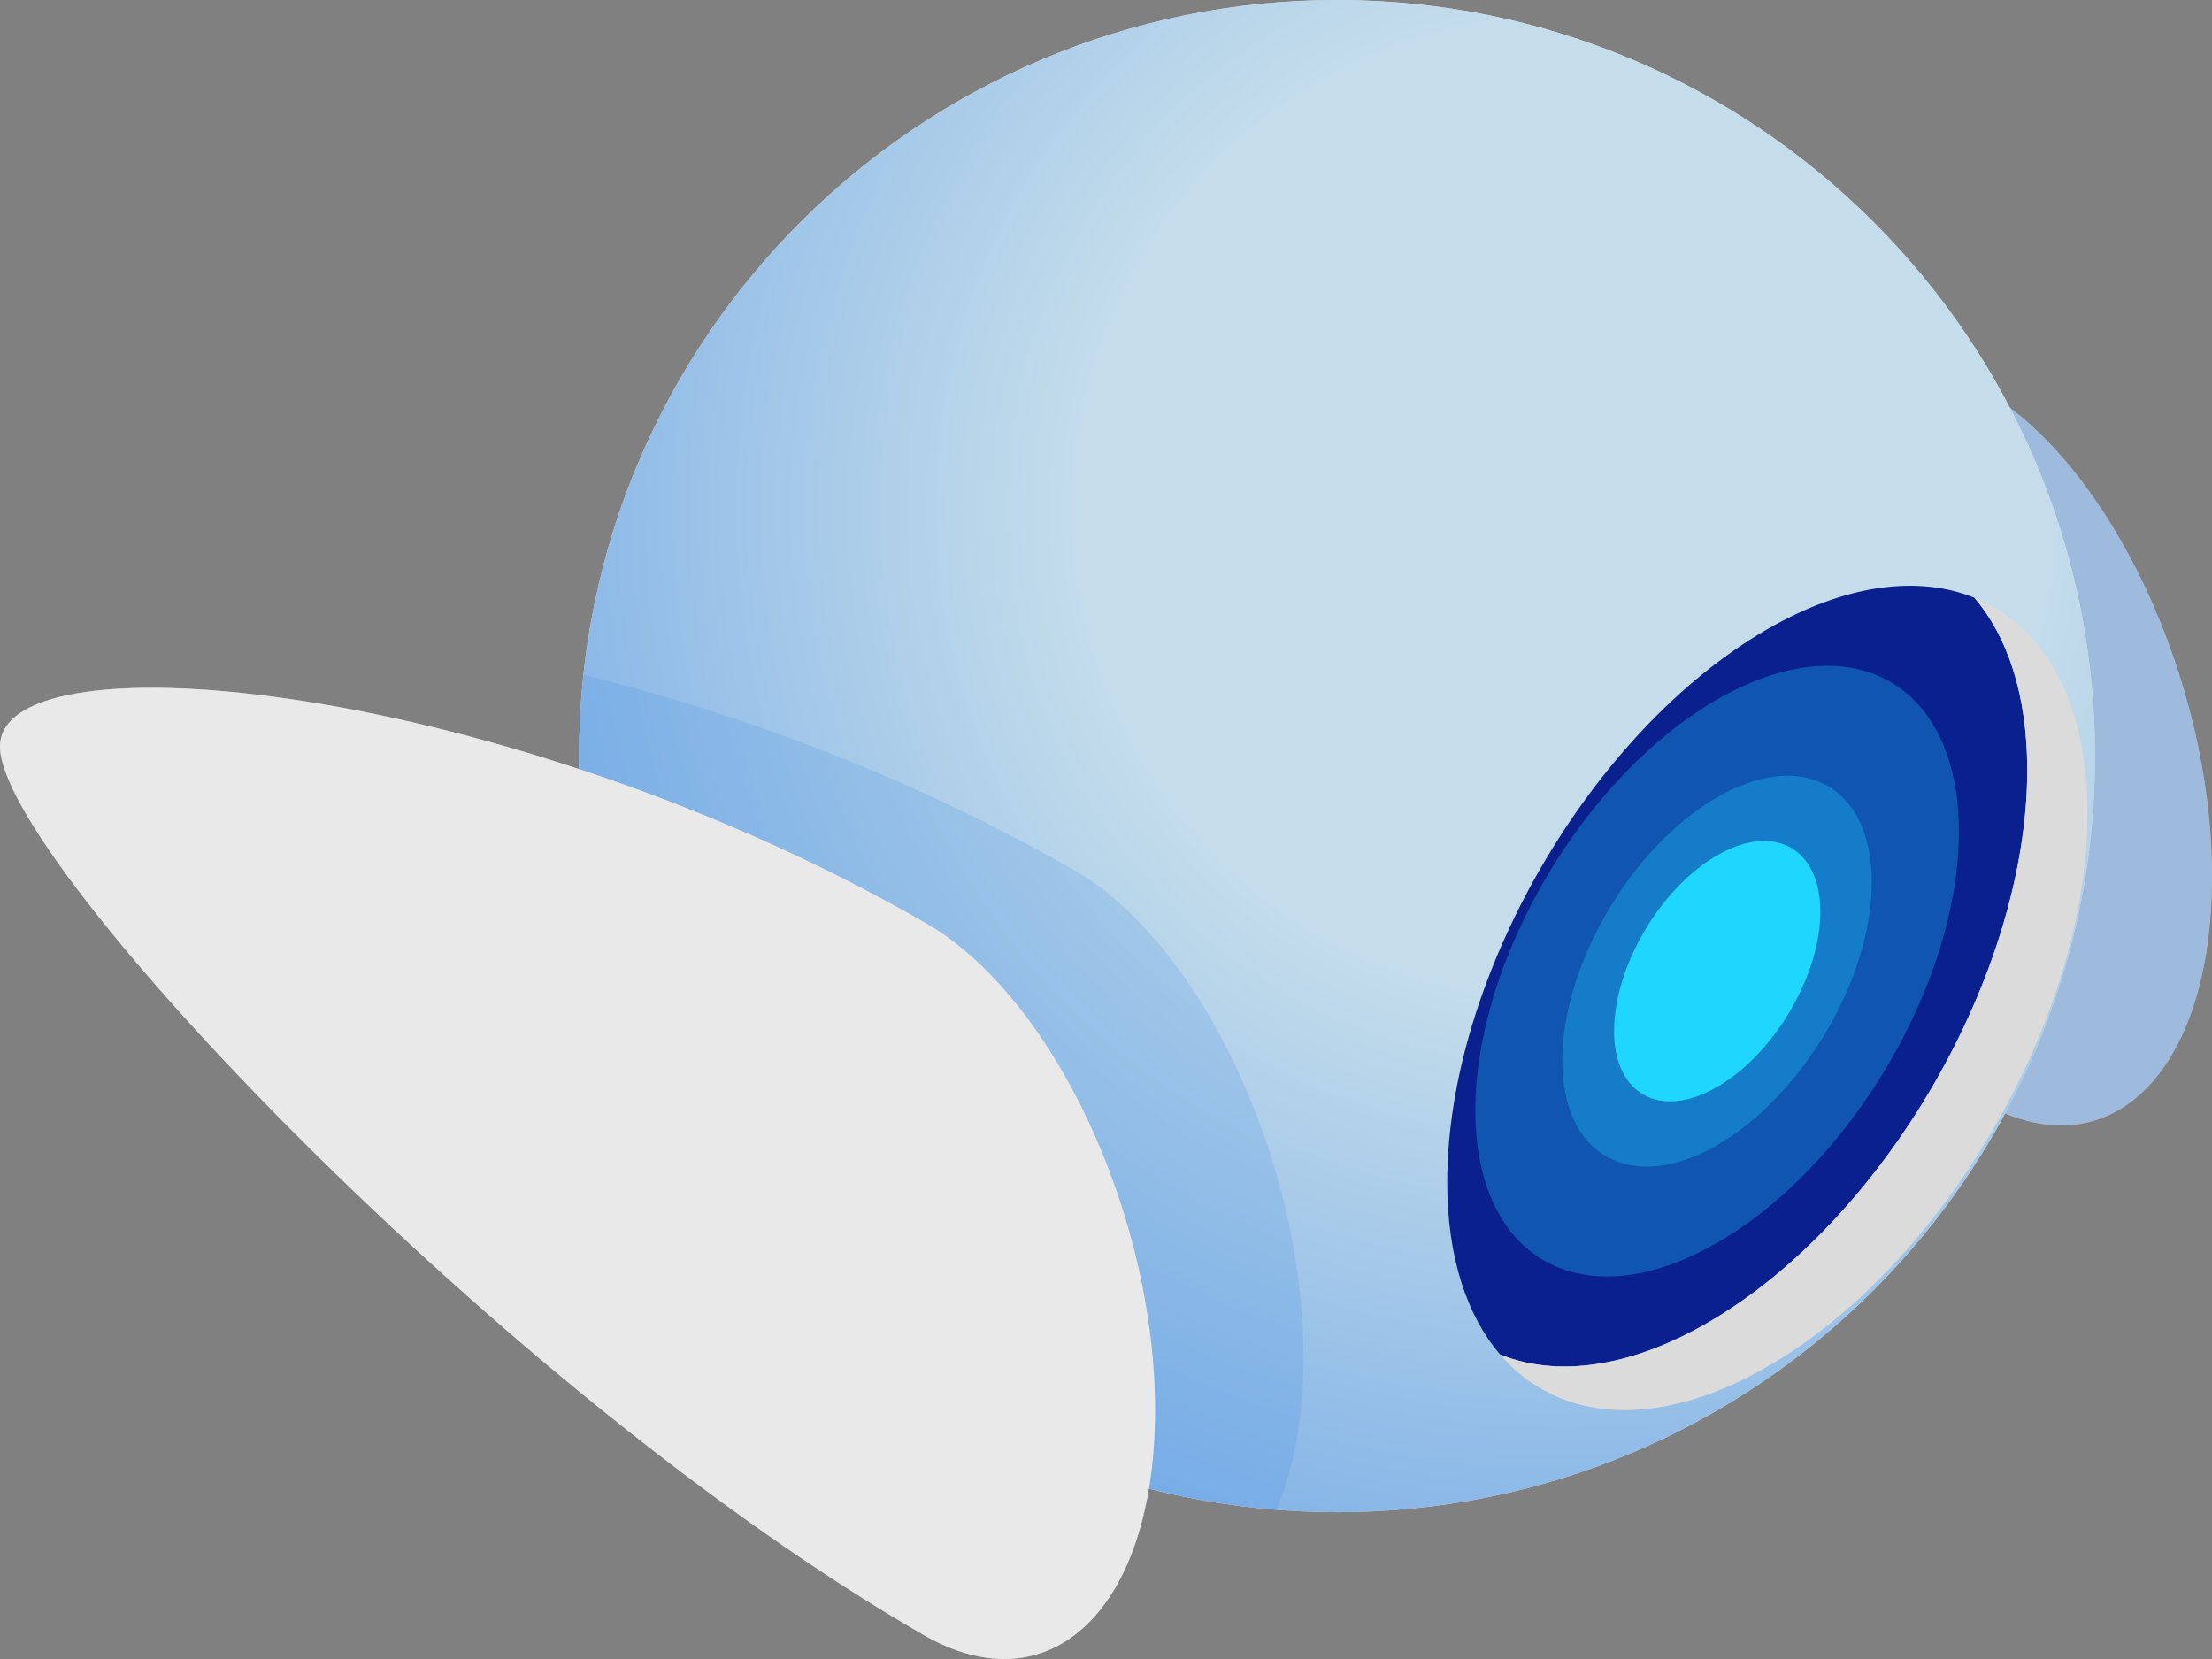 <svg width="80" height="60" viewBox="0 0 80 60" fill="none" xmlns="http://www.w3.org/2000/svg">
<rect x="0" y="0" width="80" height="60" fill="#808080" stroke="none"/>
<path d="M71.702 14.083C56.546 5.355 38.236 3.558 38.223 7.697C38.214 11.835 56.468 31.102 71.629 39.83C76.235 42.486 79.978 38.867 80 31.755C80.022 24.651 76.312 16.735 71.702 14.083V14.083Z" fill="#DBDBDB"/>
<g style="mix-blend-mode:multiply" opacity="0.4">
<path d="M71.702 14.083C56.546 5.355 38.236 3.558 38.223 7.697C38.214 11.835 56.468 31.102 71.629 39.83C76.235 42.486 79.978 38.867 80 31.755C80.022 24.651 76.312 16.735 71.702 14.083V14.083Z" fill="#438BE3"/>
</g>
<path d="M75.769 27.345C75.769 42.447 63.495 54.691 48.355 54.691C33.216 54.691 20.942 42.447 20.942 27.345C20.942 12.244 33.216 0 48.355 0C63.495 0 75.769 12.244 75.769 27.345Z" fill="#DBDBDB"/>
<path d="M75.769 27.345C75.769 42.447 63.495 54.691 48.355 54.691C33.216 54.691 20.942 42.447 20.942 27.345C20.942 12.244 33.216 0 48.355 0C63.495 0 75.769 12.244 75.769 27.345Z" fill="url(#paint0_radial_5241_59089)"/>
<path d="M61.742 47.849C68.135 44.166 73.318 35.214 73.318 27.848C73.318 25.141 72.611 23.026 71.405 21.617C69.385 20.805 66.774 21.11 63.917 22.756C57.524 26.439 52.341 35.39 52.341 42.756C52.341 45.464 53.048 47.578 54.254 48.988C56.275 49.8 58.885 49.495 61.742 47.849Z" fill="#0A208F"/>
<path d="M71.405 21.617C72.611 23.026 73.318 25.137 73.318 27.848C73.318 35.214 68.135 44.17 61.741 47.849C58.885 49.495 56.27 49.8 54.254 48.988C56.326 51.412 59.88 51.751 63.921 49.426C70.315 45.743 75.498 36.787 75.498 29.425C75.498 25.351 73.908 22.627 71.409 21.621L71.405 21.617Z" fill="#DBDBDB"/>
<g style="mix-blend-mode:color-dodge" opacity="0.3">
<path d="M53.358 40.161C53.358 45.584 57.274 47.729 62.099 44.948C66.933 42.168 70.845 35.515 70.845 30.087C70.845 24.66 66.933 22.515 62.099 25.3C57.274 28.08 53.358 34.733 53.358 40.157V40.161Z" fill="#1ED6FE"/>
</g>
<g style="mix-blend-mode:color-dodge" opacity="0.3">
<path d="M56.502 38.352C56.502 41.824 59.01 43.195 62.099 41.416C65.197 39.632 67.695 35.378 67.695 31.905C67.695 28.433 65.197 27.053 62.099 28.837C59.01 30.616 56.502 34.879 56.502 38.352Z" fill="#1ED6FE"/>
</g>
<g style="mix-blend-mode:color-dodge">
<path d="M58.373 37.273C58.373 39.585 60.04 40.5 62.099 39.314C64.159 38.128 65.835 35.287 65.835 32.975C65.835 30.663 64.163 29.748 62.103 30.934C60.044 32.12 58.377 34.961 58.377 37.273H58.373Z" fill="#1ED6FE"/>
</g>
<g style="mix-blend-mode:multiply" opacity="0.2">
<path d="M38.843 31.471C32.983 28.098 26.659 25.764 21.101 24.406C20.998 25.373 20.942 26.353 20.942 27.346C20.942 41.712 32.049 53.479 46.162 54.596C46.779 53.157 47.136 51.317 47.145 49.147C47.162 42.043 43.453 34.127 38.847 31.471H38.843Z" fill="#438BE3"/>
</g>
<path d="M33.475 33.383C18.314 24.655 0.009 22.863 6.858e-06 26.997C-0.013 31.136 18.245 50.402 33.402 59.13C38.012 61.782 41.751 58.167 41.773 51.055C41.79 43.951 38.085 36.035 33.475 33.383V33.383Z" fill="#DBDBDB"/>
<path opacity="0.6" d="M33.475 33.383C18.314 24.655 0.009 22.863 6.858e-06 26.997C-0.013 31.136 18.245 50.402 33.402 59.13C38.012 61.782 41.751 58.167 41.773 51.055C41.79 43.951 38.085 36.035 33.475 33.383V33.383Z" fill="#F2F2F2"/>
<defs>
<radialGradient id="paint0_radial_5241_59089" cx="0" cy="0" r="1" gradientUnits="userSpaceOnUse" gradientTransform="translate(56.545 18.454) scale(59.622 59.474)">
<stop offset="0.29" stop-color="#C5DDEB"/>
<stop offset="1" stop-color="#438BE3"/>
</radialGradient>
</defs>
</svg>
